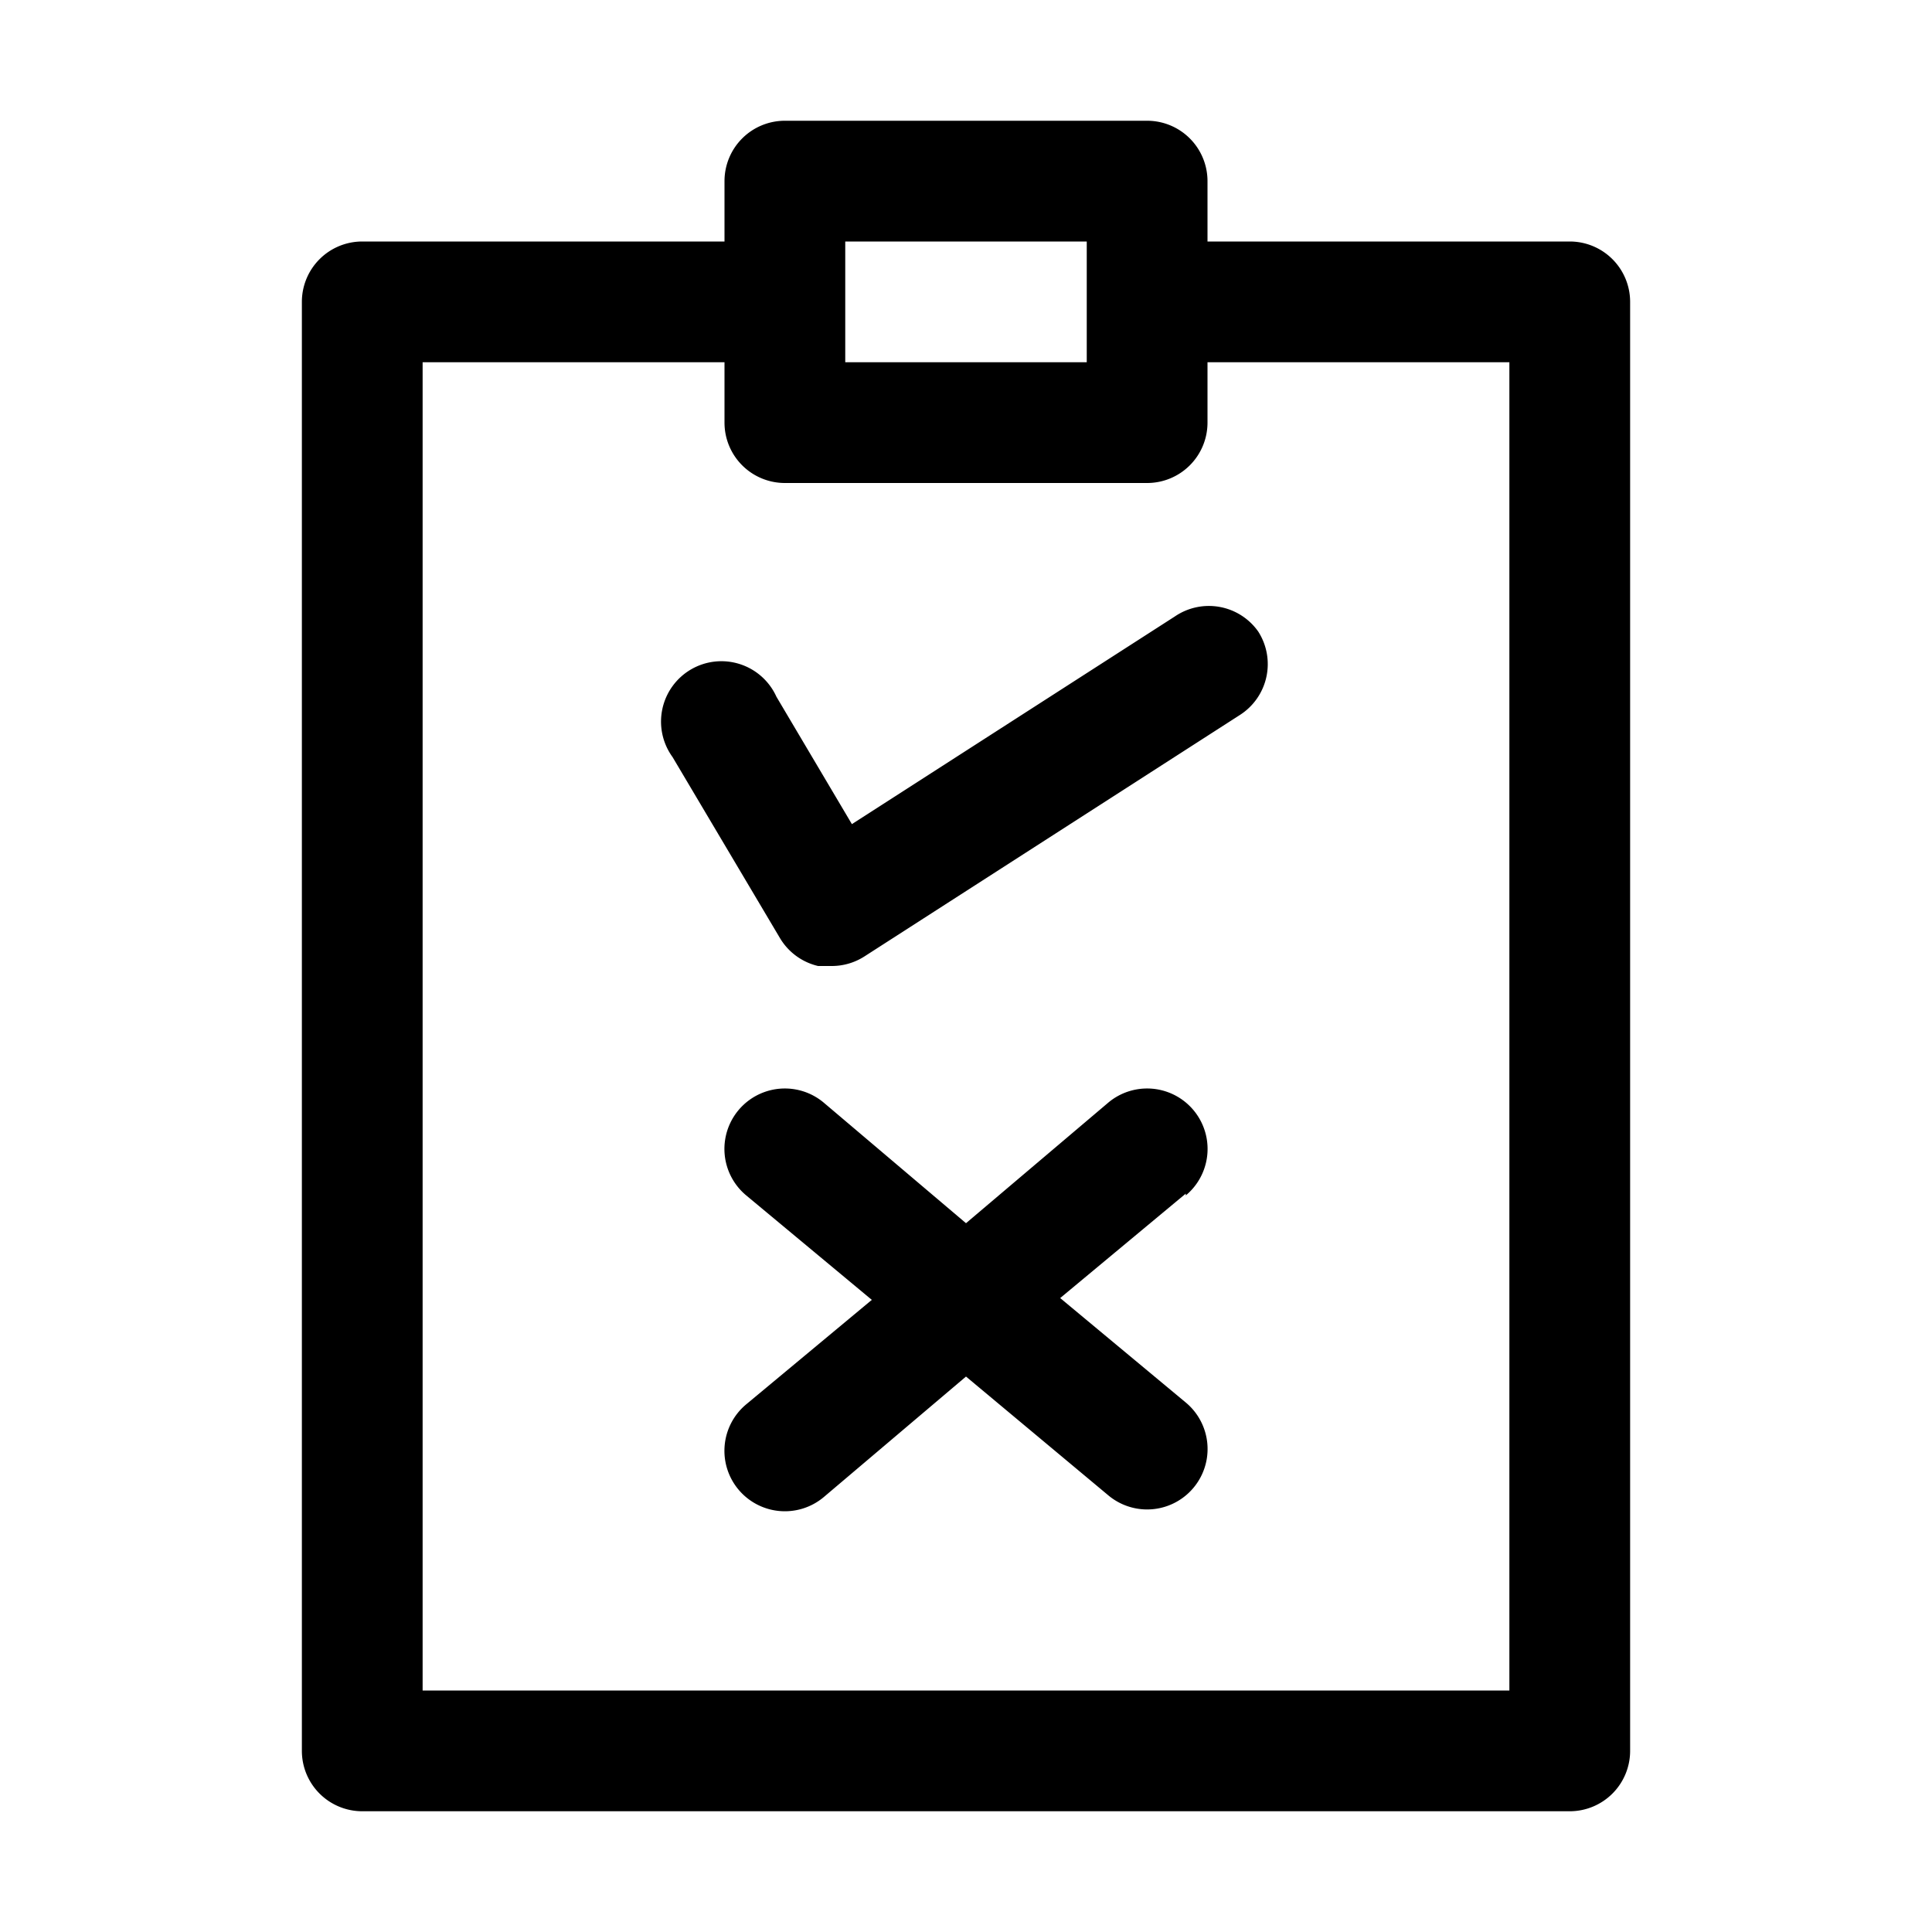 <svg fill="#000000" xmlns="http://www.w3.org/2000/svg" viewBox="0 0 32 32" x="0px" y="0px"><title>project status</title><g data-name="7"><path d="M26,4H20V3a1,1,0,0,0-1-1H13a1,1,0,0,0-1,1V4H6A1,1,0,0,0,5,5V29a1,1,0,0,0,1,1H26a1,1,0,0,0,1-1V5A1,1,0,0,0,26,4ZM14,4h4V6H14ZM25,28H7V6h5V7a1,1,0,0,0,1,1h6a1,1,0,0,0,1-1V6h5ZM20.84,10.46a1,1,0,0,1-.3,1.38l-6.22,4a1,1,0,0,1-.54.16l-.23,0a1,1,0,0,1-.63-.46l-1.78-3a1,1,0,1,1,1.72-1l1.25,2.11,5.35-3.44A1,1,0,0,1,20.84,10.46Zm-1.2,9.31L17.56,21.5l2.08,1.73a1,1,0,1,1-1.28,1.54L16,22.8l-2.36,2a1,1,0,0,1-1.28-1.54l2.08-1.73-2.08-1.73a1,1,0,0,1,1.28-1.54l2.36,2,2.36-2a1,1,0,0,1,1.28,1.54Z"></path></g></svg>